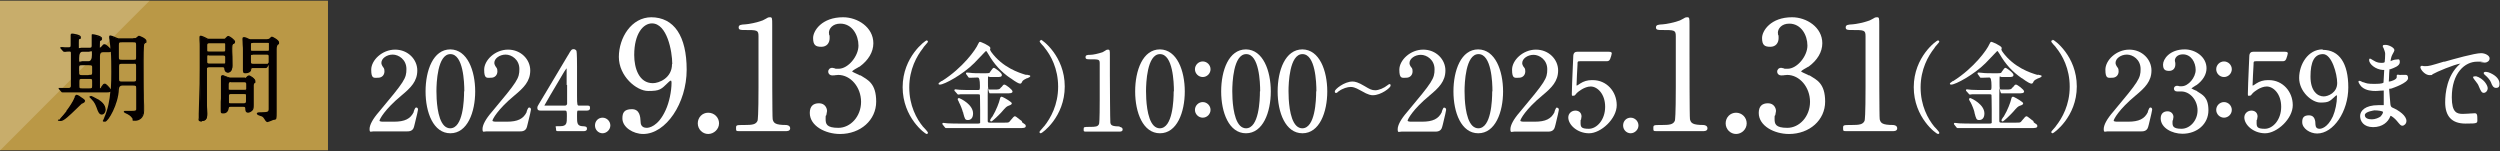 <?xml version="1.0" encoding="UTF-8"?>
<svg xmlns="http://www.w3.org/2000/svg" version="1.1" viewBox="0 0 1058 64">
  <rect x="0" y="0" width="1058" height="64" fill="#333333" stroke="none"/>
  <defs>
    <style>
      .cls-1 {
        fill: #ba9846;
      }

      .cls-2 {
        fill: #040000;
      }

      .cls-3, .cls-4 {
        fill: #fff;
      }

      .cls-4 {
        isolation: isolate;
        opacity: .2;
      }
    </style>
  </defs>
  <!-- Generator: Adobe Illustrator 28.6.0, SVG Export Plug-In . SVG Version: 1.2.0 Build 709)  -->
  <g>
    <g id="_レイヤー_1" data-name="レイヤー_1">
      <g>
        <rect class="cls-1" y=".3" width="138.8" height="63.3"/>
        <polygon class="cls-4" points="0 63.7 0 .3 63.3 .3 0 63.7"/>
        <g>
          <g>
            <path class="cls-2" d="M32,38.8h-5.4c-.1,0-.3,0-.4-.2l-.8-.9c-.1,0-.2-.2-.2-.3h.2c.6,0,3.4.2,4,.2s1-.4,1.1-.9c0-.3.1-12.7.1-13.9s-.2-1.2-1.1-1.2-1.8.2-2,.2-.2,0-.4-.2l-.8-.9c-.1-.1-.2-.2-.2-.3h.1c.4,0,2.7.2,3.1.2,1.2,0,1.2-.5,1.2-1.6v-3.9c0-.3.2-.3.4-.3s3.3.5,3.3,1.1-.3.4-.8.8c-.2.2-.2,2.1-.2,2.7,0,1.4.6,1.4,1.4,1.4h3.1c.9,0,1.6,0,1.6-1.2v-4.2c0-.6,0-.4.4-.4s3.4.7,3.4,1.4-.6.7-.7.8c-.3.4-.3,2.2-.3,2.8s0,.7.3.7.7-.4.9-.6c.7-.9.7-1,1.1-1s2.5,1.8,2.5,2.3-.8.4-1.9.4h-1.5c-1.5,0-1.5.3-1.5,2v13.3c0,.2,0,.6.3.6s.7-.3.8-.6c.7-1.2.8-1.4,1.3-1.4s2.4,2.2,2.4,2.6-.5.5-1.5.5h-13.3ZM35.4,42.8c0,.4-.3.5-1.1.9-.9.4-7,7.2-8.7,7.2s-.2,0-.2-.2,2.5-2.9,2.9-3.5c.9-1.3,2.8-4,3.5-5.9.2-.5.3-.9.5-.9.4,0,1.3.6,1.7.9,1.4.9,1.6,1.1,1.6,1.4h-.2ZM37.6,26.2c1.7,0,1.7-.3,1.7-3s-.4-1.6-1.7-1.6h-2.7c-1.7,0-1.7.3-1.7,3s.4,1.6,1.7,1.6h2.7ZM37.6,32c1,0,1.7,0,1.7-1.2v-2.5c0-1-.9-1-1.7-1h-2.7c-1,0-1.7,0-1.7,1.2v2.5c0,1.1.8,1.1,1.7,1.1h2.7ZM34.8,33.1c-1,0-1.5,0-1.5,1.4v1.8c0,1.4.4,1.4,1.5,1.4h3c1,0,1.5,0,1.5-1.4v-1.8c0-1.4-.4-1.4-1.5-1.4h-3ZM44.4,46.5c0,.8-.4,1.7-1.3,1.7s-1.3-.9-1.9-2.7c-.5-1.3-.9-2.3-2.2-3.6s-.7-.7-.7-.8,0-.2.2-.2c.3,0,2.1,1,2.8,1.4,1,.6,3.2,1.8,3.2,4.2h0ZM56.5,16.5c.5,0,.8,0,1-.1s1.1-1,1.3-1,2.9,1.1,2.9,1.9-.2.5-.3.6c-.6.5-.6.6-.7.8-.2.5-.2,5.8-.2,6.9,0,2.5,0,14.2.2,19v2.3c0,3-2.2,3.9-3.4,3.9s-.7,0-1-.7c-.9-1.4-2.1-2-3.2-2.5,0,0-.8-.4-.5-.4h3.1c1.6,0,1.9-.2,2.1-.9v-8.7c0-1.3-.2-1.7-1.6-1.7h-4.7c-1.6,0-1.6.2-1.7,1.9-.2,6.5-4.6,13.4-5.5,13.4s-.2,0-.2-.2.4-.8.4-1c2.9-6.6,2.9-13.7,2.9-19.6s-.2-10.5-.6-12.8c0-.3-.3-1.9-.3-2q0-.2.3-.2c.4,0,2.9,1.1,3.2,1.2h6.5ZM56.4,25.6c1.1,0,1.5,0,1.5-1.4v-5.2c0-1.4-.5-1.4-1.6-1.4h-4.7c-1.1,0-1.6,0-1.6,1.5v5.1c0,1.4.5,1.4,1.7,1.4,0,0,4.7,0,4.7,0ZM56.3,34.8c.9,0,1.6,0,1.6-1.2v-5.5c0-1.5-.6-1.4-1.6-1.4h-4.5c-1.1,0-1.7,0-1.7,1.3v5.5c0,1.2.5,1.3,1.5,1.3,0,0,4.7,0,4.7,0Z"/>
            <path class="cls-2" d="M44.3,51.5c-.6,0-.7,0-.8-.3,0-.1.1-.3.2-.4,0,0,0,0,0,0,0-.1.1-.3.2-.5s.2-.3.2-.4c0,0,0,0,0-.1,1.6-3.6,2.3-7.4,2.6-11-.4.3-1,.3-1.5.3h-18.7c-.2,0-.4,0-.6-.3l-.8-.9c-.1-.1-.3-.3-.3-.5s0-.2,0-.2c0,0,.1,0,.2,0h.2c.3,0,1.1,0,2,0,.8,0,1.7,0,2,0,.5,0,.7-.3.8-.7,0,0,0-1.5,0-3.4,0-3.9,0-9.6,0-10.4s0-.9-.8-.9-1.2,0-1.6.1c-.2,0-.4,0-.4,0-.3,0-.4,0-.6-.3l-.8-.9c-.1-.1-.3-.3-.3-.5s.1-.3.3-.3h.1c.2,0,.9,0,1.6.1.7,0,1.3,0,1.5,0,.9,0,.9-.2.9-1.3v-3.9c0-.6.5-.6.7-.6s3.6.4,3.6,1.4-.2.7-.5.8c-.1,0-.2,0-.3.2,0,.1-.1.6-.1,2.5s.3,1.1,1.1,1.1h3.1c1,0,1.3,0,1.3-.9v-4.2c0-.4,0-.5.1-.6.1-.1.3,0,.4,0,0,0,.1,0,.2,0,.2,0,3.7.6,3.7,1.7s-.6.9-.8,1c0,0-.2.5-.2,2.6s0,.3,0,.4c.1,0,.3-.1.7-.5l.3-.3c.4-.6.6-.7,1.1-.7s1.8,1.1,2.4,1.9c0-1.3-.2-2.3-.3-3.1,0-.2-.1-1-.2-1.4,0-.5,0-.6,0-.6,0-.5.3-.5.6-.5s1.1.3,2.7,1c.3.1.5.2.6.2h6.3c0,0,0-.1.1-.1.4,0,.7,0,.9,0,0,0,.3-.2.4-.3.6-.5.8-.7,1-.7s3.2,1.1,3.2,2.2,0,.6-.2.8c0,0-.2.1-.3.1-.4.4-.5.5-.5.6,0,0,0,0,0,0,0,0-.2.9-.2,6.8,0,9.2,0,15.9.2,19v2.3c0,3.1-2.2,4.2-3.7,4.2s-1.1,0-1.2-.5c0,0,0-.2,0-.4-.8-1.3-1.9-1.8-3-2.3-.6-.3-.8-.5-.7-.7,0-.1.2-.3.4-.3h3.1c1.6,0,1.7-.2,1.8-.6v-8.7c0-1.2-.1-1.4-1.3-1.4h-4.7q-1.3,0-1.4,1.6c-.2,6.3-4.5,13.7-5.8,13.7ZM44.8,50.1c0,.1-.1.3-.2.6s0,0,0,.1c1.1-1,4.8-6.9,5-13,.1-1.8.2-2.2,2-2.2h4.7c1.6,0,1.9.6,1.9,2v8.7s0,0,0,0c-.3,1-.8,1.1-2.4,1.1h-2.1c1.1.5,2.1,1.2,3,2.4.1.3.1.4.2.6.1,0,.3,0,.6,0,.9,0,3.1-.6,3.1-3.6v-2.3c-.1-3.1-.2-9.8-.2-19s.2-6.9.2-7c0,0,0,0,0,0,.1-.2.2-.4.7-.8,0,0,.1,0,.2,0,0,0,0-.1,0-.3,0-.5-2-1.4-2.6-1.6-.1,0-.5.4-.6.5-.3.2-.4.4-.5.4-.3.1-.6.1-1.1.1h-.1c0,0,0,.1-.1.1h-6.3s0,0,0,0c0,0-.3-.1-.7-.3-.6-.3-2.1-.9-2.4-.9,0,.1,0,.3,0,.4.1.7.2,1.3.2,1.5.4,2.2.6,6.7.6,12.8s0,13-2.9,19.7ZM25.8,37.7l.6.7c0,0,.1,0,.2,0h18.7c1.1,0,1.2-.1,1.2-.2,0-.4-1.7-2.2-2.1-2.3-.3,0-.3,0-1,1.1h0c-.1.5-.6.9-1.1.9s-.6-.3-.6-.9v-13.3c0-1.7,0-2.3,1.8-2.3h2c.4,0,1,0,1.1,0,0-.4-1.8-1.9-2.2-2q-.2,0-.6.5l-.3.4c-.4.4-.7.7-1.1.7-.6,0-.6-.4-.6-1,0-1.8.1-2.6.4-3,0-.1.2-.1.3-.2.2,0,.4-.1.4-.5-.1-.4-2.6-1.1-3.1-1.1s0,0-.1,0h0v4.3c0,1.5-1,1.5-1.9,1.5h-3.1c-.8,0-1.7,0-1.7-1.7,0-2.4.1-2.8.3-2.9.2-.2.4-.3.5-.3q.2,0,.2-.3c-.2-.3-2.6-.8-3-.8,0,0-.1,0-.1,0v3.9c0,1.1,0,1.9-1.5,1.9s-.9,0-1.6-.1c-.4,0-.7,0-1,0l.6.7s0,0,.1.1c0,0,.1,0,.4,0,.4,0,1-.2,1.7-.2,1.1,0,1.4.1,1.4,1.5s0,6.6,0,10.4c0,1.9,0,3.4,0,3.5-.1.7-.7,1.2-1.4,1.2s-1.1,0-2,0c-.6,0-1.2,0-1.6,0ZM44.4,35.4c.6,0,2,1.6,2.5,2.4.2-2.6.2-5.1.2-7.4,0-3.3,0-6.2-.2-8.5-.3.2-.8.2-1.4.2h-2q-1.2,0-1.2,1.7v13.3c0,.2,0,.3,0,.3.1,0,.4-.2.5-.4v-.2c.8-1.1.9-1.4,1.6-1.4ZM61.6,18.1s0,0,0,0c0,0,0,0,0,0ZM25.6,51.2q-1.1,0-1.1-.3c0-.3.3-.3.4-.3,0,0,.2,0,.3,0,.1-.2.4-.6,1.5-1.8.6-.7,1.2-1.4,1.4-1.7v-.2c1.1-1.4,2.8-3.9,3.5-5.7v-.3c.3-.4.4-.8.8-.8.6,0,1.7.8,1.9,1,1.4.9,1.7,1.2,1.7,1.6s0,.2,0,.2c0,0,0,0-.1,0,0,.4-.4.6-1,.9h-.2c-.3.2-1.3,1.3-2.4,2.3-3,2.9-5.3,5.1-6.5,5.1ZM32.4,40.7c0,0-.1.3-.2.4v.3c-.8,1.8-2.6,4.4-3.5,5.8v.2c-.3.3-.9,1-1.6,1.7-.4.5-1,1.1-1.2,1.5,1.2-.4,4-3.2,5.8-4.9,1.4-1.4,2.2-2.1,2.5-2.3h.2c.6-.4.7-.5.7-.6h0c0-.2,0-.2,0-.3-.2-.2-.6-.5-1.3-.9-.6-.4-1.2-.8-1.5-.8ZM43.1,48.5c-1.1,0-1.6-1.1-2.2-2.9-.5-1.2-.8-2.2-2.1-3.5s-1-1-.9-1.3c0,0,.1,0,.2,0,.1-.1.3-.2.4-.2.3,0,1.3.5,2.9,1.4h.1c1,.7,3.2,2,3.2,4.5s0,.2-.1.2c0,.9-.6,1.8-1.6,1.8ZM38.9,41.3c0,0,.2.2.3.3,1.4,1.4,1.8,2.5,2.3,3.7.6,1.8.9,2.5,1.6,2.5s1-.9,1-1.4,0-.2,0-.2c-.1-2-1.9-3.1-2.9-3.6h-.1c-.9-.6-1.8-1.1-2.3-1.3ZM37.8,38h-3c-1.2,0-1.8,0-1.8-1.7v-1.8c0-1.7.8-1.7,1.8-1.7h3c1.2,0,1.8,0,1.8,1.7v1.8c0,1.7-.8,1.7-1.8,1.7ZM34.8,33.4c-1,0-1.2,0-1.2,1.1v1.8c0,1.1.1,1.1,1.2,1.1h3c1,0,1.2,0,1.2-1.1v-1.8c0-1.1-.1-1.1-1.2-1.1h-3ZM56.3,35.1h-4.7c-1,0-1.8-.1-1.8-1.6v-5.5c0-1.6.9-1.6,2-1.6h4.7c.5,0,1,0,1.3.3.3.3.4.7.4,1.4v5.5c0,1.5-1,1.5-1.9,1.5ZM51.8,27c-1.1,0-1.4,0-1.4,1v5.5c0,1,.3,1,1.2,1h4.7c1,0,1.3,0,1.3-.9v-5.5c0-.5,0-.8-.2-1-.2-.2-.5-.2-.9-.1h-4.7ZM37.6,32.4h-2.7c-.9,0-2,0-2-1.4v-2.5c0-1.5,1-1.5,2-1.5h2.7c.8,0,2,0,2,1.3v2.5c0,1.4-.9,1.5-1.8,1.5,0,0-.1.1-.2.1ZM34.9,27.6c-1.1,0-1.4,0-1.4.9v2.5c0,.7.4.8,1.4.8h2.5c0,0,.1-.1.2-.1,1.1,0,1.4,0,1.4-.9v-2.5c0-.6-.3-.7-1.4-.7h-2.7ZM33.6,26.7c-.1,0-.2,0-.4-.1-.3-.2-.4-.7-.4-2,0-2.7,0-3.3,2-3.3h2.7c.3,0,.6,0,.8-.1.3,0,.6-.2.8,0,.3.2.4.7.4,2,0,2.7,0,3.3-2,3.3h-2.7c-.3,0-.6,0-.8.1-.2,0-.3,0-.5,0ZM34.9,21.9q-1.4,0-1.4,2.7c0,1.2,0,1.5.1,1.5,0,0,.2,0,.3,0,.2,0,.6-.2.9-.2h2.7q1.4,0,1.4-2.7c0-1.2,0-1.5-.1-1.5,0,0-.2,0-.3,0-.2,0-.6.2-.9.2h-2.7ZM56.4,25.9h-4.7c-1.2,0-2,0-2-1.7v-5.1c0-1.7.7-1.8,1.9-1.8h4.7c1.1,0,1.9,0,1.9,1.7v5.2c0,1.6-.6,1.7-1.8,1.7ZM51.6,17.9c-1.1,0-1.3,0-1.3,1.2v5.1c0,1.1.2,1.1,1.4,1.1h4.7c1.1,0,1.2,0,1.2-1.1v-5.2c0-1.1-.2-1.1-1.3-1.1h-4.7Z"/>
          </g>
          <g>
            <path class="cls-2" d="M94.5,16.9c.4,0,.7,0,1.1-.4s.7-.8,1.1-.8,2.5,1.5,2.5,2.1-.7.8-.8,1c-.3.4-.3.7-.3,1.8s.2,6.3.2,7.4c0,2.2-1.1,2.7-1.7,2.7-1,0-1.1-.8-1.2-1.4,0-.9-.6-.9-1.3-.9h-5.1c-.7,0-1.3,0-1.5.5v13.2c0,.9.2,5.2.2,6.2s0,2.9-2.1,2.9-1.1-1.1-1.1-1.4v-1.6c.4-12.1.4-14.8.4-19.3v-9.2c0-.3-.2-3.7-.2-3.8,0-.2,0-.4.2-.4.6,0,1.7.6,1.9.7,1.1.6,1.2.6,1.8.6h6,0ZM88.6,23.1c-.8,0-1.2,0-1.2.8v2.4c0,.9.3.9,1.2.9h5.8c.8,0,1.2,0,1.2-.8v-2.3c0-.9-.3-.9-1.2-.9h-5.8ZM88.6,18c-.9,0-1.2,0-1.2,1v2.2c0,.9.4.9,1.2.9h5.8c.9,0,1.2,0,1.2-1.1v-2.2c0-.8-.4-.8-1.2-.8h-5.8ZM103.5,33.3c.5,0,.7,0,.9-.4.3-.4.8-.8,1.1-.8s2.4,1.3,2.4,2.1-.2.4-.2.5c-.4.5-.5.7-.6,1.2v8.5c0,1,0,1.6-.4,2.1-.5.6-1.3.9-1.7.9-.9,0-.9-.9-.9-1.5,0-1-.5-1-1.3-1h-5.1c-.9,0-1.1.2-1.2.9-.2,1.2-.9,1.9-1.9,1.9s-.9-.2-.9-1.5v-1.8c0-2.1.2-3.4.2-5.1v-6.9c0-.3.2-.4.4-.4.4,0,2.5,1,3,1h6.4v.3h-.2ZM97.6,34.4c-1,0-1.1,0-1.1,1.3v2c0,.6.4.6,1.1.6h5.8c.6,0,.9,0,1.1-.6v-2.3c0-1-.3-1-1.1-1h-5.8ZM97.7,39.5c-.8,0-1.1,0-1.1.9v2.8c0,.8.4.8,1.1.8h5.6c.9,0,1.1,0,1.1-1.1v-2.8c0-.6-.3-.6-1.1-.6,0,0-5.6,0-5.6,0ZM113.4,16.8c.4,0,.5,0,.9-.3.5-.5.7-.7.9-.7s2.7,1.3,2.7,2.1-.2.4-.4.7c-.7.6-.7.7-.7,2.2v26.5c0,4.2-.2,2.6-1.6,3.4-.8.4-1.7.7-1.9.7-.4,0-.7-.4-1.1-1.1-.2-.4-.5-.8-1.1-1.2-.3-.2-2-.6-2-1s1.5-.3,1.9-.3c2.7,0,3.1-.3,3.2-1.5v-16.5c0-5.8-.6-1.3-1.6-1.3h-5.3c-.9,0-1.1.2-1.2.9,0,.9-1.1,1.3-1.9,1.3s-.8,0-1-.8v-8.9c0-.6-.2-3.6-.2-4.3s0-.7.4-.7,1.3.4,1.9.7c.5.2.6.2,1.1.2h7,0,0ZM113,21.9c.7,0,1.1,0,1.1-.9v-2.5c0-.6-.5-.6-1.1-.6h-6c-.7,0-1.1,0-1.1.9v2.4c0,.6.5.6,1.1.6h6ZM113,27.4c.8,0,1.1,0,1.1-.9v-2.7c0-.9-.3-.9-1.1-.9h-5.9c-.8,0-1.2,0-1.2.8v2.7c0,.9.3.9,1.2.9h5.9Z"/>
            <path class="cls-2" d="M113.3,51.7c-.6,0-1-.6-1.4-1.3-.2-.3-.4-.7-1-1.1,0,0-.3-.1-.6-.2-1-.3-1.6-.6-1.6-1s0-.2.1-.3c.3-.3.9-.3,1.8-.3h.2c2.8,0,2.8-.4,2.9-1.2v-16.5c0-1.1,0-1.8,0-2.2,0,0,0,0-.1,0-.3.6-.6,1.2-1.1,1.2h-5.3c-.8,0-.8.1-.9.6,0,1-1.1,1.6-2.2,1.6s-1.1,0-1.3-1v-9c0-.3,0-1.1-.1-2,0-1-.1-1.9-.1-2.3,0-.7,0-1,.7-1s1.5.5,2,.7c.4.2.5.2,1,.2h6.8c0,0,.1-.1.2-.1.4,0,.4,0,.7-.2.5-.5.8-.8,1.1-.8s3,1.4,3,2.4,0,.8-.4.9c0,0,0,0,0,0q-.6.5-.6,2v26.5c0,2.9,0,3.3-1,3.4-.2,0-.5,0-.8.2-.8.4-1.8.7-2,.7ZM109.5,48.2c.2.1.8.3,1.1.4.4.1.6.2.7.3.6.4.9.8,1.2,1.3.3.6.6.9.8.9.1,0,1-.3,1.8-.7.4-.2.8-.3,1-.3.3,0,.4,0,.4-2.8v-26.5c0-1.5,0-1.7.8-2.4.1-.1.2-.2.3-.2,0,0,0-.1,0-.3,0-.5-2-1.7-2.4-1.8,0,0-.3.3-.6.6-.4.3-.6.4-.9.4,0,0-.1.1-.2.1h-7c-.5,0-.7,0-1.2-.2-.8-.4-1.5-.7-1.8-.7s0,0,0,0c0,0,0,.2,0,.4,0,.4,0,1.3.1,2.3,0,.9,0,1.7,0,2v8.9q.1.5.7.5c.6,0,1.6-.3,1.6-1,.1-.9.5-1.2,1.5-1.2h5.3c.1,0,.3-.2.4-.5,0,0-.2,0-.3-.1h-5.7c-.9,0-1.5,0-1.5-1.2v-2.7c0-1.1.7-1.1,1.5-1.1h5.9c.8,0,1.4,0,1.4,1.2v2.7c0,.2,0,.3,0,.5,0,.4.1,1.2.1,2.8v16.5c-.1,1.6-.9,1.8-3.5,1.8h-.2c-.6,0-1.1,0-1.3,0ZM107.1,23.2c-.9,0-.9,0-.9.5v2.7q0,.6.9.6h5.9c0,0,.2,0,.2,0,0,0,0,0,.1,0,.1-.3.3-.5.4-.5h0v-2.8q0-.6-.8-.6h-5.9ZM85.6,51.5c-.8,0-1.3-.2-1.5-.5-.2-.4,0-.8,0-1.1,0,0,0-.1,0-.2v-1.6c.4-12.1.4-14.8.4-19.3v-9.2c0-.2,0-1.7-.1-2.7,0-.6,0-1.1,0-1.1,0-.2,0-.7.5-.7s1.4.4,2,.7h0c1,.6,1.1.6,1.7.6h6c0,0,.2,0,.2,0,.2,0,.4,0,.6-.3l.2-.2c.3-.4.7-.7,1.1-.7s2.8,1.6,2.8,2.4-.4.9-.7,1c0,0-.1,0-.2.1-.2.3-.3.5-.3,1.6s0,2.1.1,3.7c0,1.6,0,3.2,0,3.7,0,2.9-1.8,3-2,3-1.2,0-1.4-1-1.5-1.6,0,0,0,0,0-.1,0-.5-.2-.6-1-.6h-5.1c-.6,0-1.1,0-1.2.3v13.1c0,.4,0,1.7,0,2.9,0,1.3.1,2.7.1,3.3,0,1,0,3.2-2.4,3.2ZM85,15.8s0,0,0,0c0,0,0,.5,0,1.1,0,1.4.1,2.5.1,2.7v9.2c0,4.5,0,7.2-.4,19.3v1.6c0,.1,0,.2-.1.4,0,.2-.2.4-.1.5,0,0,.2.2,1,.2,1.7,0,1.8-1.3,1.8-2.6s0-1.9-.1-3.2c0-1.3,0-2.5,0-3v-13.2s0,0,0-.1c.3-.7,1-.7,1.8-.7h5.1c.7,0,1.6,0,1.6,1.2.1.7.2,1.1.9,1.1s1.4,0,1.4-2.4,0-2.1-.1-3.7c0-1.6,0-3.2,0-3.7,0-1.1,0-1.5.4-2,0,0,.2-.2.3-.3.3-.2.4-.3.4-.5,0-.4-1.8-1.7-2.2-1.8-.2,0-.4.2-.7.5l-.2.2c-.5.5-.9.5-1.3.5s-.2,0-.2-.1h-5.7c-.7,0-.8,0-1.9-.6h0c-.7-.4-1.3-.6-1.6-.7ZM94.6,48c-.5,0-.8,0-1-.2-.2-.2-.2-.6-.2-1.2v-2.1c0-1.1,0-2,.1-2.8,0-.8,0-1.5,0-2.3v-6.9c0-.4.3-.7.7-.7s.7.2,1.5.5c.5.2,1.3.5,1.5.5h6.4c.1,0,.3.1.3.3,0,0,0,0,.1-.2.3-.4.9-1,1.4-1s2.7,1.4,2.7,2.4,0,.7-.2.8c0,0,0,0-.1,0-.3.4-.4.5-.4.9v8.4c0,1,0,1.7-.5,2.3-.6.7-1.5,1-1.9,1-1.2,0-1.2-1.2-1.2-1.8s-.2-.7-1-.7h-5.1c-.8,0-.8.1-.9.6-.2,1.4-1,2.2-2.2,2.2ZM94.3,32.3c0,0,0,0,0,.1v6.9c0,.8,0,1.5,0,2.3,0,.8-.1,1.7-.1,2.8v2.1c0,.4,0,.7,0,.8,0,0,.2,0,.5,0,.8,0,1.4-.6,1.6-1.7.1-.9.5-1.1,1.5-1.1h5.1c.8,0,1.6,0,1.6,1.3s0,1.2.6,1.2,1-.3,1.5-.8c.3-.4.3-.9.3-1.9v-8.5c.1-.6.2-.8.6-1.4,0,0,0,0,.1-.1,0,0,0,0,0,0,0,0,0-.1,0-.2,0-.5-1.7-1.7-2.1-1.8-.1,0-.5.3-.8.7-.2.4-.5.5-.9.5,0,0,0,0,0,0h-.2c-.2,0-.3-.1-.3-.3h-5.9c-.3,0-.9-.2-1.8-.6-.5-.2-1.1-.4-1.2-.4ZM103.3,44.3h-5.6c-.7,0-1.4,0-1.4-1.1v-2.8c0-1.2.6-1.2,1.4-1.2h5.6c.8,0,1.4,0,1.4.9v2.8c0,1.3-.4,1.4-1.4,1.4ZM97.7,39.8q-.8,0-.8.6v2.8c0,.5,0,.5.8.5h5.6q.8,0,.8-.8v-2.8q0-.3-.8-.3h-5.6ZM103.4,38.6h-5.8c-.7,0-1.4,0-1.4-.9v-2c0-1.4.2-1.6,1.4-1.6h5.8c.9,0,1.4,0,1.4,1.3v2.3s0,0,0,0c-.3.8-.8.8-1.4.8ZM97.6,34.7q-.8,0-.8,1v2c0,.3,0,.3.8.3h5.8c.6,0,.7,0,.8-.3v-2.2q0-.7-.8-.7h-5.8ZM104.5,37.7h0,0ZM94.4,27.5h-5.8c-.9,0-1.5,0-1.5-1.2v-2.4c0-1.1.7-1.1,1.5-1.1s.2,0,.2.1h5.6c.9,0,1.5,0,1.5,1.2v2.3c0,1.1-.7,1.1-1.5,1.1ZM88.4,23.4c-.6,0-.7,0-.7.5v2.4q0,.6.9.6h5.8c.9,0,.9,0,.9-.5v-2.3q0-.6-.9-.6h-5.8c0,0-.2,0-.2,0ZM94.4,22.4h-5.8c-.8,0-1.5,0-1.5-1.2v-2.2c0-1.3.6-1.3,1.5-1.3h5.8c.8,0,1.5,0,1.5,1.1v2.2c0,1.3-.5,1.4-1.5,1.4ZM88.6,18.3q-.9,0-.9.7v2.2c0,.6,0,.6.9.6h5.8c.9,0,.9,0,.9-.8v-2.2c0-.5,0-.5-.9-.5h-5.8ZM113,22.2c0,0-.2,0-.2-.1h-5.8c-.6,0-1.4,0-1.4-.9v-2.4c0-1.2.7-1.2,1.4-1.2h6c.6,0,1.4,0,1.4.9v2.5c0,1.2-.7,1.2-1.4,1.2ZM107,18.2c-.7,0-.8,0-.8.6v2.4c0,.2,0,.3.8.3h6c0,0,.2,0,.2,0,.5,0,.6,0,.6-.6v-2.5c0-.2,0-.3-.8-.3h-6Z"/>
          </g>
        </g>
      </g>
      <g>
        <path class="cls-3" d="M176.2,45.5c-.4,0-.5.1-1.1,1.6v.3c-1.4,2.9-3.8,4.1-8.4,4.1h-4.7c-.8,0-1.4-.2-1.4-.4,0-.6,2.2-4.8,9.2-10.6,4.1-3.4,6.8-6.1,6.8-10.7s-3.9-8.8-9.4-8.8-10.1,4.5-10.1,8.5,1.2,3.4,2.9,3.4,2.7-1.2,2.7-2.7-.4-1.4-.9-2.3h0c-.2-.4-.4-.8-.4-1.3,0-1.9,2.3-3.5,4.8-3.5s5.8,2.1,5.8,6.1-.8,5.2-11.6,18.1c-2.7,3.1-4,5.6-4,7.3s.6,1,1.6,1h14.2c.8,0,2.5,0,3-1.9,0-.2.2-.6.3-1.2.9-3.6,1.4-5.8,1.4-6.1,0-.6-.3-.9-.7-.9Z"/>
        <path class="cls-3" d="M190.6,20.9c-7.3,0-10.5,8.9-10.5,17.8s3.3,17.7,10.5,17.7,10.5-8.9,10.5-17.7-3.3-17.7-10.5-17.8ZM196.4,38.7c0,3.7-.4,15.6-5.9,15.6h0c-.9,0-1.8-.4-2.5-1.1-3-3-3.3-11.2-3.3-14.6s.4-15.7,5.9-15.7,5.9,12,5.9,15.7Z"/>
        <path class="cls-3" d="M224,45.5c-.4,0-.5.1-1.1,1.6v.3c-1.4,2.9-3.8,4.1-8.4,4.1h-4.7c-.8,0-1.4-.2-1.4-.4,0-.6,2.2-4.8,9.2-10.6,4.1-3.4,6.8-6.1,6.8-10.7s-3.9-8.8-9.4-8.8-10.1,4.5-10.1,8.5,1.2,3.4,2.9,3.4,2.7-1.2,2.7-2.7-.4-1.4-.9-2.3h0c-.2-.4-.4-.8-.4-1.3,0-1.9,2.3-3.5,4.8-3.5s5.8,2.1,5.8,6.1-.8,5.2-11.6,18.1c-2.7,3.1-4,5.6-4,7.3s.6,1,1.6,1h14.2c.8,0,2.5,0,3-1.9,0-.2.2-.6.3-1.2.9-3.6,1.4-5.8,1.4-6.1,0-.6-.3-.9-.7-.9Z"/>
        <path class="cls-3" d="M248.4,44.7h-3.2c-.9,0-1,0-1-4.3s0-3.7,0-6.3c0-2.5,0-5,0-5.8,0-6.3-.2-6.7-.3-6.9-.3-.4-.8-.6-1.1-.6-.9,0-1.1.3-2.3,2.4l-.2.3c-.2.3-5.3,8.9-8.7,14.6-1.6,2.8-3,4.9-3.3,5.5h0c-.8,1.3-.9,1.5-.9,2.1,0,1.1.9,1.1,1.4,1.1h10.2c.9,0,.9.4.9,2.4,0,2.9,0,4.2-2.8,4.2s-1.8,0-1.8,1.1.2,1,1.4,1h10.2c.4,0,1.5,0,1.5-1s-.6-1-1.9-1.1h-.2c-2.1-.2-2.1-1.5-2.1-4.2s0-2.4,1-2.4h3.1c.4,0,1.4,0,1.4-1.1s-.5-1-1.4-1ZM240,35.9c0,2.5,0,7.7,0,8,0,.3-.3.8-.9.8h-8.1c-.4,0-.6,0-.6-.1.2-.5,4.3-7.4,6.5-11.1.9-1.6,1.7-2.8,1.9-3.2.4-.6.8-1.2,1-1.4,0,0,0,.2,0,.3s0,.5,0,1.2c0,1.8,0,5.1,0,5.6Z"/>
        <path class="cls-3" d="M255,49.8c-1.8,0-3.2,1.4-3.2,3.3s1.5,3.3,3.2,3.3,3.3-1.5,3.3-3.3-1.5-3.3-3.3-3.3Z"/>
        <path class="cls-3" d="M275.7,7.3c-8.5,0-13.8,8.7-13.8,16.8s7.4,14.4,12.4,14.4,5.4-.6,8.7-3.8c.3-.3.7-.6.9-.6s.3.4.3.9c0,3.6-1,8.4-2.5,11.6-3.2,7.1-7.2,7.5-8,7.5-2.4,0-2.6-1.8-2.6-2.6-.1-2-.3-5.3-3.7-5.3s-4,1.7-4,3.9c0,3.8,4.6,6.6,8.8,6.6,9.6,0,18.4-13,18.4-27.2s-5.3-22.2-15.1-22.2ZM284.4,27.1c0,6-5.6,8.1-8.1,8.1-5.9,0-7.9-6.4-7.9-11.9,0-9.2,3.9-13.4,7.5-13.4,6.4,0,8.6,11.8,8.6,17.2Z"/>
        <path class="cls-3" d="M299.7,47.7c-2.5,0-4.4,2-4.4,4.5s2,4.5,4.4,4.5,4.6-2,4.6-4.5-2-4.5-4.6-4.5Z"/>
        <path class="cls-3" d="M332.8,52.9c-4.7,0-5.4-.8-5.8-2.4-.2-.9-.2-24.2-.2-28s0-3.6,0-6.2c0-2.4,0-4.8,0-5.7,0-3,0-3.3-1-3.3s-1.1.4-2.2.9c-.4.2-.9.5-1,.5-2.5.9-5.6,1.5-7.1,1.6-1.9.1-2.9.2-2.9,1.3s.9,1.1,2.4,1.1c5.5,0,6,0,6,2.7s0,6.5,0,11.1c0,4.4,0,8.7,0,10.2,0,12.1-.3,14.1-.4,14.4-.7,1.6-2.2,1.8-5.6,1.8s-3.5,0-3.5,1.3,0,1.3,1.7,1.3h19.3c.6,0,1.9,0,1.9-1.2s-1.3-1.4-1.8-1.4Z"/>
        <path class="cls-3" d="M363.9,31.9c-.2-.1-.5-.3-1-.5-.6-.3-2.1-.9-2.3-1.2.3-.4,2-1.4,2.6-1.7.2-.1.4-.3.6-.3,3.7-2.7,5.8-6.2,5.8-9.9,0-6.8-6.7-11-12.8-11-9,0-12.7,5.7-12.7,8.8s1.2,3.7,3.5,3.7,3.5-1.6,3.5-3.7,0-.7-.2-1.3c0-.4-.1-.9-.1-1,0-1.6,1.5-3.8,4.8-3.8,5,0,7.7,4.8,7.7,9.3s-4.4,9.8-8.4,9.8-.9,0-1.4-.2c-.6,0-1.1-.2-1.3-.2-1,0-1.7.7-1.7,1.6s.7,1.6,1.7,1.6.8,0,1.4-.1c.5,0,1-.1,1.1-.1,5.3,0,9.7,5.2,9.7,11.4s-4.5,11-9.6,11-5.4-1.7-5.4-3.8.1-1,.3-1.6c.2-.9.3-1.5.3-1.7,0-1.3-.9-3.3-3.4-3.3s-3.9,1.3-3.9,4.1c0,5.5,6.6,8.9,12.8,8.9,8.7,0,15.3-5.9,15.3-13.7s-3.6-9.2-6.6-11.1Z"/>
        <path class="cls-3" d="M390.9,19.9c1.7-1.9,1.8-2.1,1.8-2.3s-.2-.5-.6-.5-10.1,6.9-10.1,19.8,9.6,19.8,10.1,19.8.6-.3.6-.5-.1-.5-1.9-2.4l-.2-.2c-2.7-3.3-5.8-8.9-5.8-16.6s3.2-13.3,5.8-16.6l.2-.3Z"/>
        <path class="cls-3" d="M434.4,31.7c-.2,0-.5-.1-.5-.1-2.6-.8-9.6-3-14.4-9.6h0c-.3-.5-.5-.8-.5-1,0,0,0-.1,0-.2.1-.3.2-.5.1-.6-.2-.9-4.1-2.5-4.3-2.5-.4,0-.5.2-.9,1h0c-.9,2.2-6.4,10-15.3,15.6h-.2c-1.1.8-1.2.9-1.2,1.1s0,.4.6.4c1.8,0,9.6-4.2,14.5-9.1.7-.7,3.5-3.6,4.6-4.8.2-.2.3-.3.5-.3h0c.1,0,.4.6.8,1.2,2.6,4.5,5.4,7.5,9.4,10.3h.1c2.3,1.7,3.5,2.3,4,2.3s.7-.4.9-.9c.2-.5,1.3-1.1,2-1.4h.2c1.1-.5,1.2-.6,1.2-.9s-.1-.3-1.5-.6Z"/>
        <path class="cls-3" d="M423.8,41c-.5,0-.6.6-.7,1.1,0,0,0,0,0,0-.2,1-1.4,4.4-3.1,7.2,0,0,0,.1-.2.2-.5.7-.8,1.2-.8,1.4s.2.5.5.5c.5,0,3.7-3.2,4.4-4,1.8-2.1,2.1-2.3,2.8-2.6,1.1-.4,1.5-.6,1.5-1.1s-2.9-2.2-3.8-2.6c-.4-.2-.6-.2-.8-.2Z"/>
        <path class="cls-3" d="M407.6,47.4v.3c.7,2.6.8,3.1,2,3.1s2.2-.8,2.2-2.8c0-3.8-5.3-6.3-5.9-6.5-.5,0-.6.3-.6.5s.1.4.4.9c0,.1.1.2.1.3.8,1.5,1.5,3.4,1.7,4.3Z"/>
        <path class="cls-3" d="M432.4,51.2c-.2-.1-.4-.3-.7-.5-1.5-1.2-1.9-1.5-2.2-1.5-.4,0-.8.5-1.8,1.7-.2.3-.5.6-.6.7-.4.3-.6.3-1.9.3h-6.3c-.8,0-.9-.2-.9-.8,0-.2,0-4.3,0-10.6s.2-1,.9-1h7.1c1.4,0,2.5,0,2.5-.8s-2.9-2.9-3.4-2.9-.6.2-1.3,1.1h-.1c-.7,1-1,1-3,1h-1.7c-.9,0-.9,0-.9-3.3s0-2,1-2h2.8c1.2,0,2.1,0,2.1-.9s-3-3-3.4-3-.7.5-1.5,1.6c-.1.2-.3.4-.3.5,0,0-.2.2-1.6.2h-1.9c-1.4,0-3.6,0-4.8-.2-.2,0-1.1-.1-1.3-.1-.4,0-.4.3-.4.4,0,.2,0,.3.2.4l.7,1c0,0,.2.4.5.4s.2,0,.3,0c.1,0,.3,0,.4,0,.7,0,2.7-.1,2.9-.1q.9,0,.9,3.4c0,1.8,0,1.9-.9,1.9h-2c-1.9,0-3.7,0-5.6-.1-.3,0-1.6-.2-1.9-.2s-.4.2-.4.4,0,.3.3.5l.8.9h0c.1.2.3.4.5.4s.7,0,.9-.1c1.5,0,4.2,0,5.2,0h2.3c.4,0,.7,0,.8.3,0,.3.1,2.7.1,6.2s0,5.4,0,5.6c-.2.3-.6.3-.9.3h-7.2c-1.9,0-3.7,0-5.6-.1-.3,0-1.6-.2-1.9-.2s-.4.2-.4.4.2.4.2.4l.8,1c.1.2.3.4.5.4s.2,0,.4,0c.2,0,.4,0,.5,0,1.4,0,4.2,0,5.1,0h25.1c1.6,0,2.7,0,2.7-.8s-.2-.6-1.5-1.6Z"/>
        <path class="cls-3" d="M440.6,17c-.4,0-.6.3-.6.5s.1.5,1.8,2.3l.2.3c2.7,3.3,5.8,8.9,5.8,16.6s-3.2,13.3-5.8,16.6l-.2.2c-1.7,1.9-1.9,2.2-1.9,2.4s.2.5.6.5c.5,0,10.1-6.9,10.1-19.8s-9.6-19.8-10.1-19.8Z"/>
        <path class="cls-3" d="M473.9,53.5c-3.5,0-3.8-.6-4-1.6-.1-.7-.2-17.3-.2-20s0-2.6,0-4.4c0-1.7,0-3.4,0-4,0-2.1,0-2.5-.8-2.5s-.8.3-1.6.7c-.3.2-.6.3-.7.4-1.8.6-4,1.1-5.1,1.1-1.4,0-2.1.1-2.1,1s.7.9,1.8.9c4,0,4.2,0,4.2,1.9s0,4.6,0,7.9c0,3.1,0,6.2,0,7.3,0,8.9-.2,10.1-.3,10.3-.5,1.1-1.4,1.2-3.9,1.2s-2.6,0-2.6,1,0,1,1.3,1h13.8c.4,0,1.4,0,1.4-.9s-1-1.1-1.4-1.1Z"/>
        <path class="cls-3" d="M490.9,20.9c-7.3,0-10.5,8.9-10.5,17.8s3.3,17.7,10.5,17.7,10.5-8.9,10.5-17.7-3.3-17.7-10.5-17.8ZM496.7,38.7c0,3.7-.4,15.6-5.9,15.6h0c-.9,0-1.8-.4-2.5-1.1-3-3-3.3-11.2-3.3-14.6s.4-15.7,5.9-15.7,5.9,12,5.9,15.7Z"/>
        <path class="cls-3" d="M509,26c-1.8,0-3.3,1.5-3.3,3.3s1.5,3.3,3.3,3.3,3.3-1.5,3.3-3.3-1.5-3.3-3.3-3.3Z"/>
        <path class="cls-3" d="M509,43.2c-1.8,0-3.3,1.5-3.3,3.3s1.5,3.3,3.3,3.3,3.3-1.5,3.3-3.3-1.5-3.3-3.3-3.3Z"/>
        <path class="cls-3" d="M527.3,20.9c-7.3,0-10.5,8.9-10.5,17.8s3.3,17.7,10.5,17.7,10.5-8.9,10.5-17.7-3.3-17.7-10.5-17.8ZM533.2,38.7c0,3.7-.4,15.6-5.9,15.6h0c-.9,0-1.8-.4-2.5-1.1-3-3-3.3-11.2-3.3-14.6s.4-15.7,5.9-15.7,5.9,12,5.9,15.7Z"/>
        <path class="cls-3" d="M551.2,20.9c-7.3,0-10.5,8.9-10.5,17.8s3.3,17.7,10.5,17.7,10.5-8.9,10.5-17.7-3.3-17.7-10.5-17.8ZM557,38.7c0,3.7-.4,15.6-5.9,15.6h0c-.9,0-1.8-.4-2.5-1.1-3-3-3.3-11.2-3.3-14.6s.4-15.7,5.9-15.7,5.9,12,5.9,15.7Z"/>
        <path class="cls-3" d="M587.9,35.7c-.2,0-.3,0-.6.3-1.6,1.3-3.8,2.2-5.3,2.2s-2.4-.5-4.4-1.7c-2.8-1.7-4.2-2-5.2-2-3.5,0-7.5,3.3-7.5,4.1s.2.7.6.7.2,0,.8-.5c.1,0,.2-.2.3-.2,1.6-1.2,3.7-1.8,5-1.8.7,0,1.6,0,4.4,1.6,3.2,1.9,4.4,1.9,5,1.9,3.5,0,7.5-3.2,7.5-4s-.2-.7-.7-.7Z"/>
        <path class="cls-3" d="M611.3,45.5c-.4,0-.5.1-1.1,1.6v.3c-1.4,2.9-3.8,4.1-8.4,4.1h-4.7c-.8,0-1.4-.2-1.4-.4,0-.6,2.2-4.8,9.2-10.6,4.1-3.4,6.8-6.1,6.8-10.7s-3.9-8.8-9.4-8.8-10.1,4.5-10.1,8.5,1.2,3.4,2.9,3.4,2.7-1.2,2.7-2.7-.4-1.4-.9-2.2h0c-.2-.4-.4-.8-.4-1.3,0-1.9,2.3-3.5,4.8-3.5s5.8,2.1,5.8,6.1-.8,5.2-11.6,18.1c-2.7,3.1-4,5.6-4,7.3s.6,1,1.6,1h14.2c.8,0,2.5,0,3-1.9l.3-1.1c.9-3.7,1.4-5.9,1.4-6.2,0-.6-.3-.9-.7-.9Z"/>
        <path class="cls-3" d="M625.6,20.9c-7.3,0-10.5,8.9-10.5,17.8s3.3,17.7,10.5,17.7,10.5-8.9,10.5-17.7-3.3-17.7-10.5-17.8ZM631.5,38.7c0,3.7-.4,15.6-5.9,15.6-.9,0-1.8-.4-2.5-1.1-3-3-3.3-11.2-3.3-14.6s.4-15.7,5.9-15.7,5.9,12,5.9,15.7Z"/>
        <path class="cls-3" d="M659,45.5c-.4,0-.5.1-1.1,1.6v.3c-1.4,2.9-3.8,4.1-8.4,4.1h-4.7c-.8,0-1.4-.2-1.4-.4,0-.6,2.2-4.8,9.2-10.6,4.1-3.4,6.8-6.1,6.8-10.7s-3.9-8.8-9.4-8.8-10.1,4.5-10.1,8.5,1.2,3.4,2.9,3.4,2.7-1.2,2.7-2.7-.4-1.4-.9-2.2h0c-.2-.4-.4-.8-.4-1.3,0-1.9,2.3-3.5,4.8-3.5s5.8,2.1,5.8,6.1-.8,5.2-11.6,18.1c-2.7,3.1-4,5.6-4,7.3s.6,1,1.6,1h14.2c.8,0,2.5,0,3-1.9l.3-1.1c.9-3.7,1.4-5.9,1.4-6.2,0-.6-.3-.9-.7-.9Z"/>
        <path class="cls-3" d="M673.7,33.9c-1.9,0-3.5.5-4.9,1.4h0c-1.2.8-1.3.9-1.5.9s-.1-.3-.1-.4c0,0,.3-7.7.4-8.4,0-1.4,0-1.5,1.3-1.5h10.9c.6,0,1.2,0,1.6-.9.3-.7.7-2.1.7-2.4,0-.7-.7-.7-1.6-.7h-13c-.8,0-1.7.3-1.7,2,0,.8-.1,2.6-.2,4.6-.2,4.3-.4,9.7-.4,11s0,1,.7,1,.6-.3,1.3-1c.1-.2.3-.3.3-.3.3-.3,3-2.6,5.7-2.6s6.1,3,6.1,8.6-3.6,9.3-6.9,9.3-3.5-.8-3.5-2.6,0-.8.2-1.3c.1-.7.2-1.1.2-1.3,0-1.5-1-2.5-2.6-2.5s-3,1.2-3,2.9c0,3.1,3.8,6.7,8.8,6.7s11.7-6.1,11.7-11.9-4.3-10.6-10.1-10.6Z"/>
        <path class="cls-3" d="M690.1,49.8c-1.8,0-3.2,1.4-3.2,3.3s1.5,3.3,3.2,3.3,3.3-1.5,3.3-3.3-1.5-3.3-3.3-3.3Z"/>
        <path class="cls-3" d="M721,52.9c-4.7,0-5.4-.8-5.8-2.4-.2-.9-.2-24.2-.2-28s0-3.6,0-6.2c0-2.4,0-4.8,0-5.7,0-3,0-3.3-1-3.3s-1.1.4-2.2.9c-.4.2-.9.5-1,.5-2.5.9-5.6,1.5-7.1,1.6-1.9.1-2.9.2-2.9,1.3s.9,1.1,2.4,1.1c5.5,0,6,0,6,2.7s0,6.5,0,11.1c0,4.4,0,8.7,0,10.2,0,12.1-.3,14.1-.4,14.4-.7,1.6-2.2,1.8-5.6,1.8s-3.5,0-3.5,1.3,0,1.3,1.7,1.3h19.3c.6,0,1.9,0,1.9-1.2s-1.3-1.4-1.8-1.4Z"/>
        <path class="cls-3" d="M734.7,47.7c-2.5,0-4.4,2-4.4,4.5s2,4.5,4.4,4.5,4.5-2,4.5-4.5-2-4.5-4.5-4.5Z"/>
        <path class="cls-3" d="M765.5,31.9c-.2-.1-.5-.3-1-.5-.6-.3-2.1-.9-2.3-1.2.3-.4,2-1.4,2.6-1.7.2-.1.4-.3.6-.3,3.7-2.7,5.8-6.2,5.8-9.9,0-6.8-6.7-11-12.8-11-9,0-12.7,5.7-12.7,8.8s1.2,3.7,3.5,3.7,3.5-1.6,3.5-3.7,0-.7-.2-1.3c0-.4-.1-.9-.1-1,0-1.6,1.5-3.8,4.8-3.8,5,0,7.7,4.8,7.7,9.3s-4.4,9.8-8.4,9.8-.9,0-1.4-.2c-.6,0-1.1-.2-1.3-.2-1,0-1.7.7-1.7,1.6s.7,1.6,1.7,1.6.8,0,1.4-.1c.5,0,1-.1,1.1-.1,5.3,0,9.7,5.2,9.7,11.4s-4.5,11-9.6,11-5.4-1.7-5.4-3.8.1-1,.3-1.6c.2-.9.3-1.5.3-1.7,0-1.3-.9-3.3-3.4-3.3s-3.9,1.3-3.9,4.1c0,5.5,6.6,8.9,12.8,8.9,8.7,0,15.3-5.9,15.3-13.7s-3.6-9.2-6.6-11.1Z"/>
        <path class="cls-3" d="M801.3,52.9c-4.7,0-5.4-.8-5.8-2.4-.2-.9-.2-24.2-.2-28s0-3.6,0-6.2c0-2.4,0-4.8,0-5.7,0-3,0-3.3-1-3.3s-1.1.4-2.2.9c-.4.2-.9.5-1,.5-2.5.9-5.6,1.5-7.1,1.6-1.9.1-2.9.2-2.9,1.3s.9,1.1,2.4,1.1c5.5,0,6,0,6,2.7s0,6.5,0,11.1c0,4.4,0,8.7,0,10.2,0,12.1-.3,14.1-.4,14.4-.7,1.6-2.2,1.8-5.6,1.8s-3.5,0-3.5,1.3,0,1.3,1.7,1.3h19.3c.6,0,1.9,0,1.9-1.2s-1.3-1.4-1.8-1.4Z"/>
        <path class="cls-3" d="M818.9,19.9c1.7-1.9,1.8-2.1,1.8-2.3s-.2-.5-.6-.5c-.5,0-10.2,6.9-10.2,19.8s9.6,19.8,10.2,19.8.6-.3.6-.5-.1-.5-1.9-2.4l-.2-.2c-2.7-3.3-5.8-8.9-5.8-16.6s3.2-13.3,5.8-16.6l.2-.3Z"/>
        <path class="cls-3" d="M862.4,31.7c-.2,0-.5-.1-.5-.1-2.6-.8-9.6-3-14.4-9.6h0c-.3-.5-.5-.8-.5-1,0,0,0-.1,0-.2.1-.3.2-.5.1-.6-.2-.9-4.1-2.5-4.3-2.5-.4,0-.5.2-.9,1h0c-.9,2.2-6.4,10-15.3,15.6h-.2c-1.1.8-1.2.9-1.2,1.1s0,.4.6.4c1.8,0,9.6-4.2,14.5-9.1.7-.7,3.7-3.9,4.6-4.8.2-.2.3-.3.5-.3h0c0,0,.4.6.8,1.2,2.6,4.5,5.4,7.5,9.4,10.3h.1c2.3,1.7,3.5,2.3,4,2.3s.7-.4.9-.9c.2-.5,1.3-1.1,2-1.4h.2c1.1-.5,1.2-.6,1.2-.9s-.1-.3-1.5-.6Z"/>
        <path class="cls-3" d="M851.8,41c-.5,0-.6.6-.7,1.1,0,0,0,0,0,0-.2,1-1.4,4.4-3.1,7.2,0,0,0,.1-.2.2-.5.7-.8,1.2-.8,1.4s.2.5.5.5c.5,0,3.7-3.2,4.4-4,1.8-2.1,2.1-2.3,2.8-2.6,1.2-.4,1.5-.6,1.5-1.1s-2.9-2.2-3.8-2.6c-.4-.2-.6-.2-.8-.2Z"/>
        <path class="cls-3" d="M835.6,47.4v.3c.7,2.6.8,3.1,2,3.1s2.2-.8,2.2-2.8c0-3.8-5.3-6.3-5.9-6.5-.5,0-.6.3-.6.5s.1.4.4.9c0,.1.1.2.2.3.8,1.5,1.5,3.4,1.7,4.3Z"/>
        <path class="cls-3" d="M860.5,51.2c-.2-.1-.4-.3-.7-.5-1.5-1.2-1.9-1.5-2.2-1.5-.4,0-.8.5-1.8,1.7-.2.3-.5.6-.6.7-.4.3-.6.3-1.9.3h-6.3c-.8,0-.9-.2-.9-.8,0-.2,0-4.3,0-10.6s.2-1,.9-1h7.1c1.4,0,2.5,0,2.5-.8s-2.9-2.9-3.4-2.9-.6.2-1.3,1.1h-.1c-.7,1-1,1-3,1h-1.7c-.9,0-.9,0-.9-3.3s0-2,1-2h2.8c1.2,0,2.1,0,2.1-.9s-3-3-3.4-3-.7.5-1.5,1.6c-.1.2-.3.4-.3.5,0,0-.2.2-1.6.2h-1.9c-1.3,0-3.6,0-4.8-.2-.2,0-1.1-.1-1.3-.1-.4,0-.4.3-.4.4,0,.2,0,.3.2.4l.7,1c0,.1.2.4.5.4s.2,0,.3,0c.1,0,.3,0,.4,0,.7,0,2.7-.1,2.9-.1q.9,0,.9,3.4c0,1.8,0,1.9-.9,1.9h-2c-1.9,0-3.7,0-5.6-.1-.3,0-1.6-.2-1.9-.2s-.4.2-.4.4,0,.3.3.5l.8.9h0c.1.2.3.4.5.4s.7,0,.9-.1c1.5,0,4.2,0,5.2,0h2.3c.4,0,.7,0,.8.3,0,.3.1,2.7.1,6.2s0,5.4,0,5.6c-.2.3-.6.3-.9.3h-7.2c-1.9,0-3.7,0-5.6-.1-.3,0-1.6-.2-1.9-.2s-.4.2-.4.4.2.4.2.4l.8,1c.1.2.3.4.5.4s.2,0,.4,0c.2,0,.4,0,.5,0,1.4,0,4.2,0,5.1,0h25.1c1.6,0,2.7,0,2.7-.8s-.2-.6-1.5-1.6Z"/>
        <path class="cls-3" d="M868.7,17c-.4,0-.6.3-.6.5s.1.5,1.8,2.3l.2.3c2.7,3.3,5.8,8.9,5.8,16.6s-3.2,13.3-5.8,16.6l-.2.3c-1.7,1.9-1.8,2.1-1.8,2.3s.2.5.6.5,10.2-6.9,10.2-19.8-9.6-19.8-10.2-19.8Z"/>
        <path class="cls-3" d="M910.1,45.5c-.4,0-.5.1-1.1,1.6v.3c-1.4,2.9-3.8,4.1-8.4,4.1h-4.7c-.8,0-1.4-.2-1.4-.4,0-.6,2.2-4.8,9.2-10.6,4.1-3.4,6.8-6.1,6.8-10.7s-3.9-8.8-9.4-8.8-10.1,4.5-10.1,8.5,1.2,3.4,2.9,3.4,2.7-1.2,2.7-2.7-.4-1.4-.9-2.3h0c-.2-.4-.4-.8-.4-1.3,0-1.9,2.3-3.5,4.8-3.5s5.8,2.1,5.8,6.1-.8,5.2-11.6,18.1c-2.7,3.1-4,5.6-4,7.3s.6,1,1.6,1h14.2c.8,0,2.5,0,3-1.9l.3-1.1c.9-3.7,1.4-5.9,1.4-6.2,0-.6-.3-.9-.7-.9Z"/>
        <path class="cls-3" d="M929.7,38.5c-.1,0-.3-.2-.7-.3-.4-.2-1.4-.6-1.6-.8.3-.3,1.4-.9,1.8-1.2.2-.1.3-.2.4-.2,2.7-2,4.2-4.5,4.2-7.1,0-4.9-4.8-8-9.2-8-6.5,0-9.2,4.2-9.2,6.4s.9,2.7,2.6,2.7,2.6-1.2,2.6-2.7,0-.5-.1-1c0-.3-.1-.6-.1-.7,0-1.1,1-2.6,3.4-2.6,3.5,0,5.4,3.4,5.4,6.6s-3.1,6.9-5.9,6.9-.6,0-1-.1c-.5,0-.8-.1-1-.1-.7,0-1.3.5-1.3,1.2s.5,1.2,1.3,1.2.5,0,1,0c.3,0,.7,0,.8,0,3.7,0,6.9,3.7,6.9,8s-3.2,7.8-6.8,7.8-3.8-1.2-3.8-2.6.1-.7.2-1.1c.1-.7.2-1.1.2-1.3,0-1.2-.9-2.4-2.5-2.4s-2.9.9-2.9,3c0,4,4.8,6.5,9.2,6.5,6.3,0,11-4.2,11-9.9s-2.6-6.6-4.7-8Z"/>
        <path class="cls-3" d="M941.2,26c-1.8,0-3.3,1.5-3.3,3.3s1.5,3.3,3.3,3.3,3.3-1.5,3.3-3.3-1.5-3.3-3.3-3.3Z"/>
        <path class="cls-3" d="M941.2,43.2c-1.8,0-3.3,1.5-3.3,3.3s1.5,3.3,3.3,3.3,3.3-1.5,3.3-3.3-1.5-3.3-3.3-3.3Z"/>
        <path class="cls-3" d="M959.8,33.9c-1.9,0-3.5.5-4.9,1.4h0c-1.2.8-1.3.9-1.5.9s-.1-.3-.1-.4c0,0,.3-7.7.4-8.4,0-1.4,0-1.5,1.3-1.5h10.9c.6,0,1.2,0,1.6-.9.3-.7.7-2.1.7-2.4,0-.7-.7-.7-1.6-.7h-13c-.8,0-1.7.3-1.7,2,0,.8-.1,2.6-.2,4.6-.2,4.3-.4,9.7-.4,11s0,1,.7,1,.6-.3,1.3-1c.1-.2.3-.3.3-.3.3-.3,3-2.6,5.7-2.6s6.1,3,6.1,8.6-3.6,9.3-6.9,9.3-3.5-.8-3.5-2.6,0-.8.2-1.3c.1-.7.2-1.1.2-1.3,0-1.5-1-2.5-2.6-2.5s-3,1.2-3,2.9c0,3.1,3.8,6.7,8.8,6.7s11.7-6.1,11.7-11.9-4.3-10.6-10.1-10.6Z"/>
        <path class="cls-3" d="M982.9,20.9c-6.1,0-9.9,6.3-9.9,12.1s5.4,10.4,9,10.4,3.9-.5,6.3-2.7c.2-.2.5-.4.6-.4,0,0,.1.2.1.6,0,2.6-.7,6-1.7,8.3-2.3,5-5.1,5.3-5.6,5.3-1.5,0-1.7-.9-1.8-1.8,0-1.4-.2-3.9-2.7-3.9s-2.9,1.3-2.9,2.9c0,2.7,3.3,4.8,6.3,4.8,6.9,0,13.2-9.3,13.2-19.5s-3.8-15.9-10.8-15.9ZM989.1,35.1c0,4.2-3.9,5.7-5.7,5.7-2.6,0-5.6-2.2-5.6-8.4s1.6-9.5,5.3-9.5,6,8.4,6,12.2Z"/>
        <path class="cls-3" d="M1012.5,37.3c0,0,6.6-2.2,6.6-4.2s-1.3-1.3-3-1.4c0,0-.4,0-.6,0-.3,0-.6-.1-.7-.1-.5,0-.5.3-.5.4s0,.2,0,.4c0,.1,0,.2,0,.3,0,1-2.6,1.8-3.1,1.8s-.2,0-.2-.9c0-1.6.2-3.7.2-3.9,0,0,0,0,0,0,0-.3,0-.4,0-.4,0,0,.1,0,.2,0h.2c1.3-.5,4-1.3,4-3s-.8-1.1-1.5-1.1-1.1.2-1.5.3h0c-.5.2-.8.3-.9.4,0-.6.3-1.9.6-2.5,0,0,.1-.2.2-.4.5-.8.8-1.5.8-1.8,0-1.1-2.5-2.2-3.6-2.2s-1.3,0-1.3.6,0,.2.2.5c0,0,0,.2.1.2,0,0,0,0,0,0,.3.8.7,1.8.7,2.4,0,.9-.1,3.2-.2,3.5,0,0,0,.4-1.1.4s-2.1,0-3.8-1.1c0,0-1.1-.7-1.3-.7-.3,0-.4.3-.4.6,0,1.7,2.7,4,5.8,4.2h.1c.2,0,.4,0,.5,0,0,.7-.3,5.1-.3,5.3,0,.2-.6.6-3.7.6s-3.4-.2-4.8-.7h-.2c-.9-.5-1.3-.6-1.5-.6s-.4,0-.4.4.8,1.6,1.3,2.1c1.8,1.7,4.6,1.8,5.8,1.8h0c.3,0,1,0,1.7-.1.8,0,1.5-.1,1.8-.1s.1,0,.1,0c0,0,0,.2,0,.3,0,1.1,0,3.8,0,4.7s0,1.1,0,1.2c0,0,0,0-.1,0s-.5,0-1,0c-.5,0-1,0-1.2,0-5.6,0-7.7,2.4-7.7,4.6s1.5,4.7,5.5,4.7,6.3-2.2,7.2-4.4c0-.2.2-.4.2-.4.3,0,1.8,1.1,2.6,2.1h0c1.5,1.8,1.7,2.1,2.4,2.1s1.7-.8,1.7-2c0-2.2-3-4.4-6-5.7q-.7-.3-.8-1.5h0c0-.6-.5-5.2-.5-6s0-.2,1.2-.6ZM1007.7,49.1c-.9.8-2.6,1.4-3.9,1.4s-3-.3-3-1.8,4.1-2,4.1-2c1.5,0,3.5.3,3.6.7,0,.2-.2,1-.9,1.7Z"/>
        <path class="cls-3" d="M1053.1,30.6c-.2,0-.7-.2-1.1-.2-.7,0-.9.3-.9.5,0,.3.2.6.5.8,1.1.9,2.3,2.3,2.6,3.2h0c.4,1.1.9,2.3,2.1,2.3s1.5-.6,1.5-1.8c0-2.3-2.4-4-4.7-4.8Z"/>
        <path class="cls-3" d="M1046.2,48c-.2,0-.7,0-1.6.1-.9,0-2,.1-2.3.1-2.5,0-4.7-.5-4.7-7,0-10.4,5.6-15.1,10.7-15.1s.9.1,1.5.2c.8.1,1.5.2,1.8.2.8,0,2-.6,2-1.8s-1.9-2.2-3.6-2.2c-2.7,0-11.6,2.5-15.4,3.6h-.4c-5.6,1.7-6.2,1.9-7.9,1.9,0,0-.2,0-.4,0-.7-.2-1.2-.2-1.4,0-.2.2-.3.5,0,1.1.5,1.1,2.1,2.7,3.7,2.7s.9-.2,1.4-.5h.1c1.3-.8,8.8-4,11.6-4.4-.2.1-.4.3-.5.4-5.2,4.7-6,12-6,16,0,6,2.9,9,8.6,9s5-.1,5-2.5-.9-1.8-2.3-1.8Z"/>
        <path class="cls-3" d="M1047.8,32.3c-.3,0-.8,0-1,.1-.1,0-.2.2-.2.3,0,.2.2.5.5.9,1.3,1.7,1.6,2,2,3.1.7,1.6,1.1,2.6,2,2.6s1.7-.9,1.7-2-1.6-4.1-5.1-5.1Z"/>
      </g>
    </g>
  </g>
</svg>